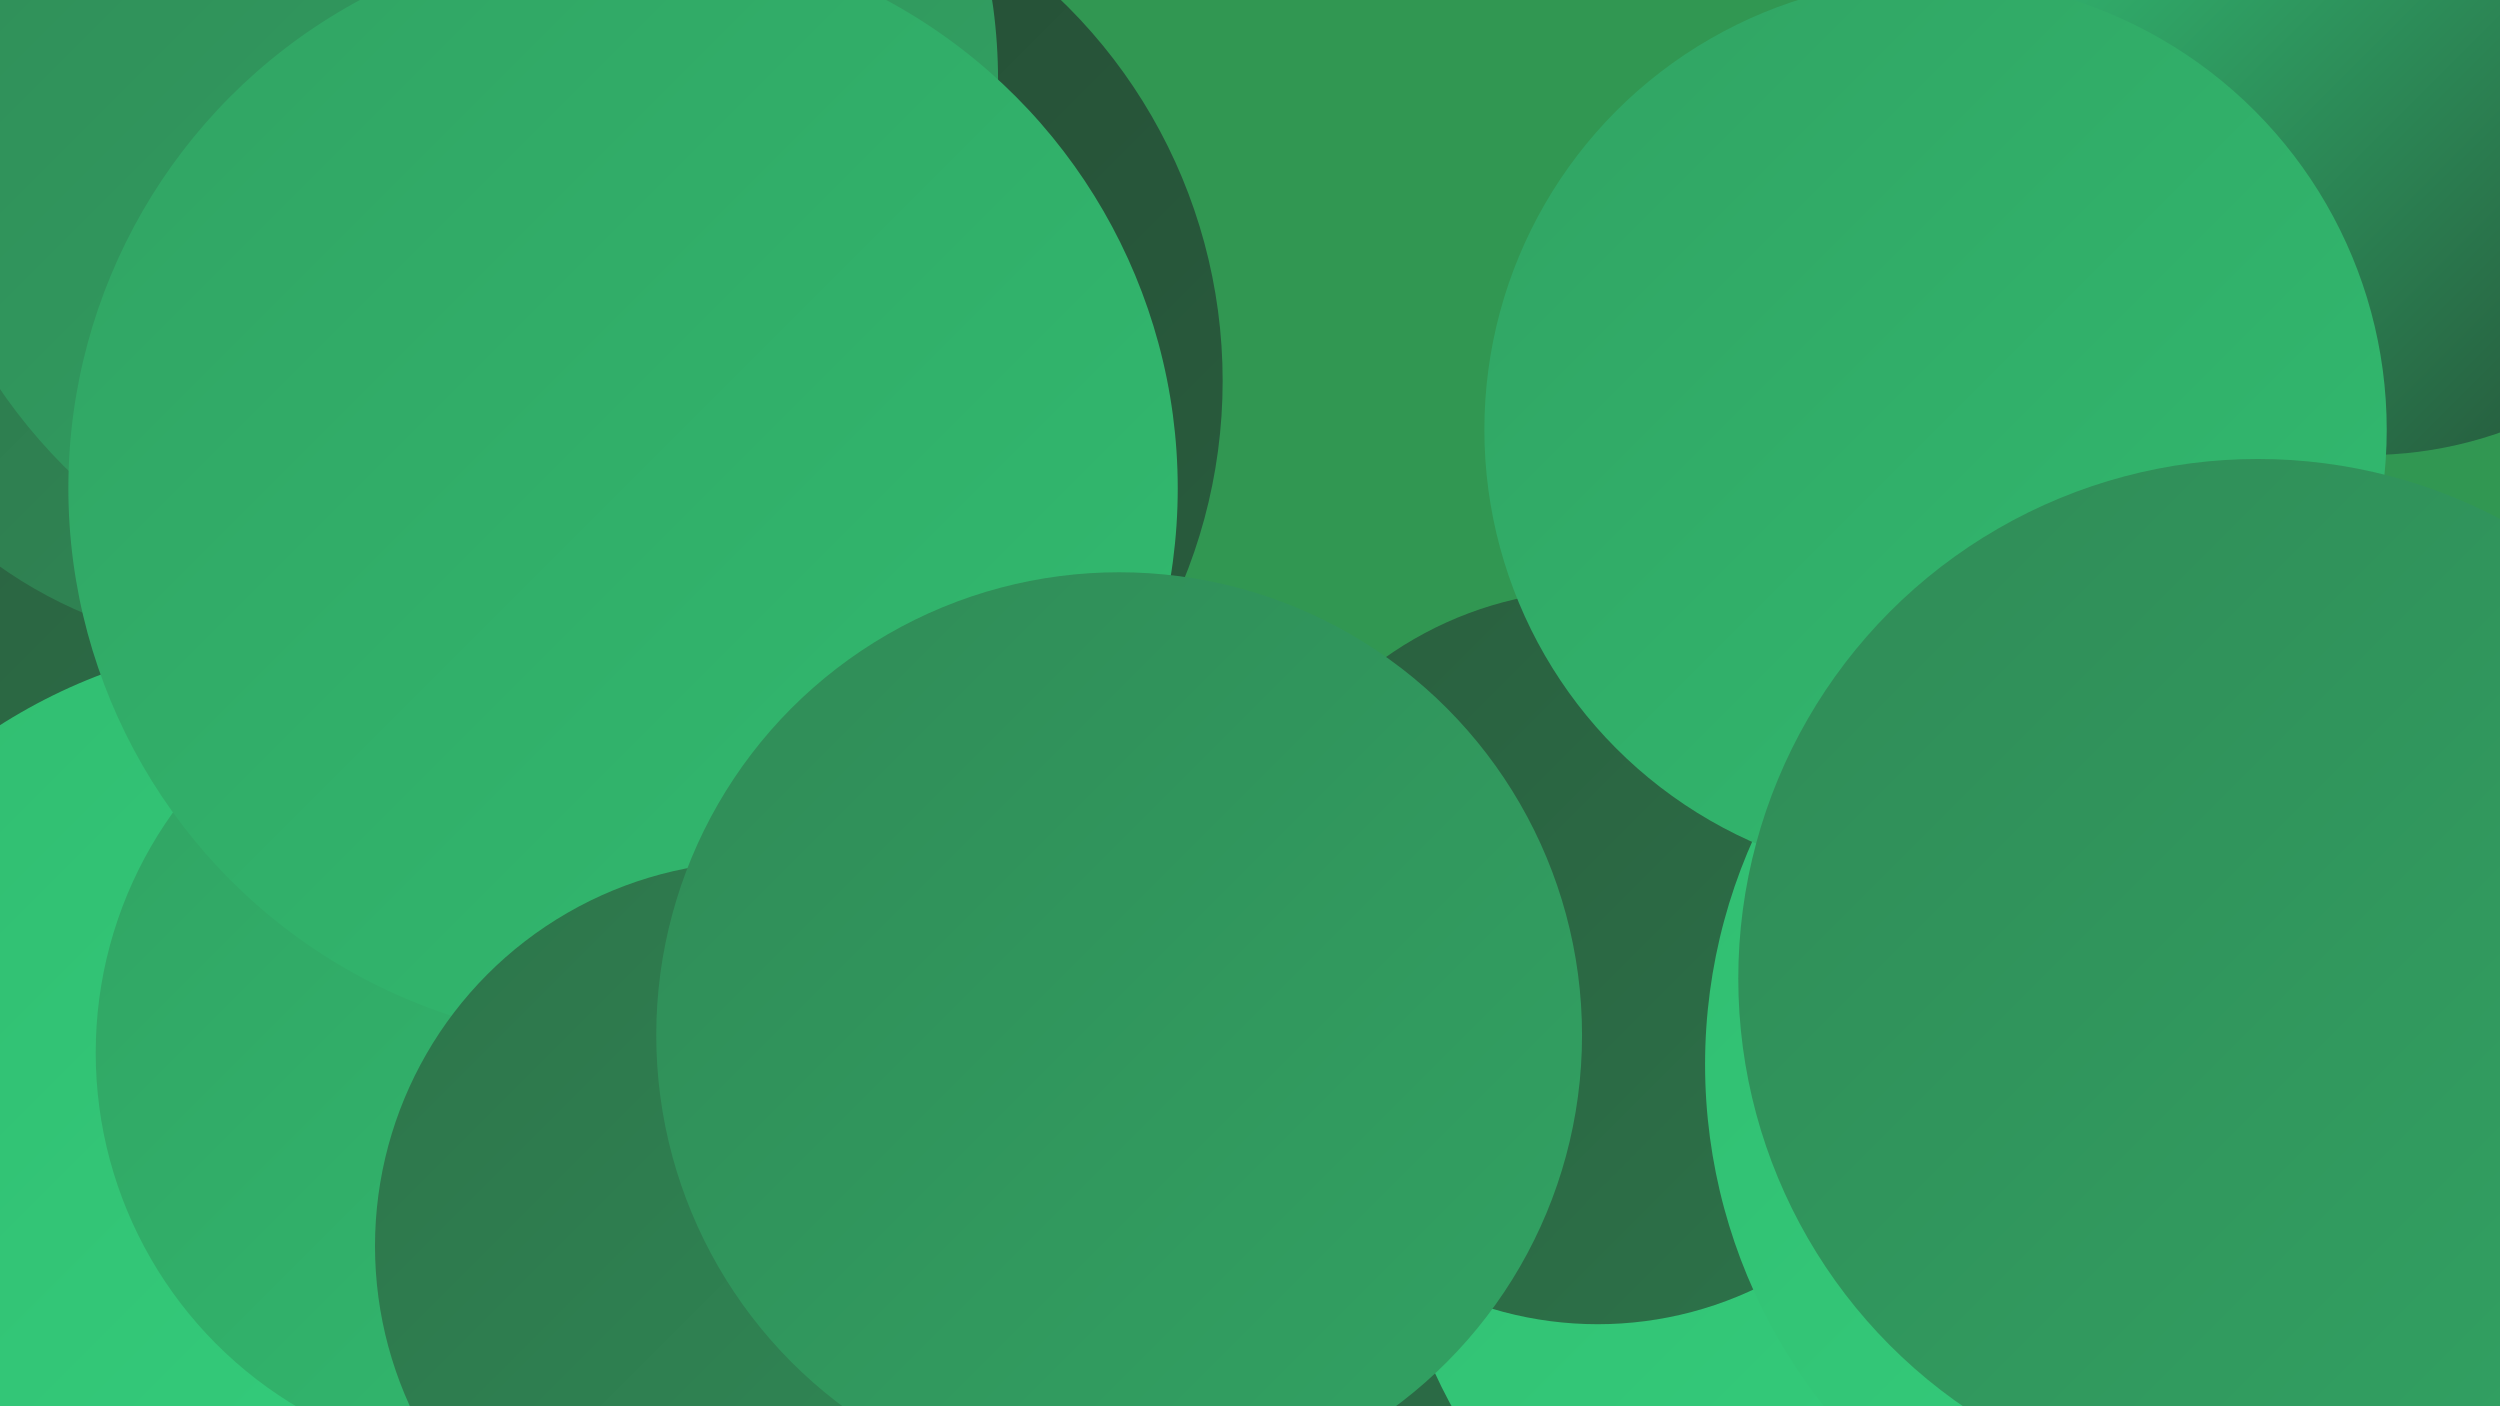 <?xml version="1.0" encoding="UTF-8"?><svg width="1280" height="720" xmlns="http://www.w3.org/2000/svg"><defs><linearGradient id="grad0" x1="0%" y1="0%" x2="100%" y2="100%"><stop offset="0%" style="stop-color:#244933;stop-opacity:1" /><stop offset="100%" style="stop-color:#295e3e;stop-opacity:1" /></linearGradient><linearGradient id="grad1" x1="0%" y1="0%" x2="100%" y2="100%"><stop offset="0%" style="stop-color:#295e3e;stop-opacity:1" /><stop offset="100%" style="stop-color:#2d744a;stop-opacity:1" /></linearGradient><linearGradient id="grad2" x1="0%" y1="0%" x2="100%" y2="100%"><stop offset="0%" style="stop-color:#2d744a;stop-opacity:1" /><stop offset="100%" style="stop-color:#308b57;stop-opacity:1" /></linearGradient><linearGradient id="grad3" x1="0%" y1="0%" x2="100%" y2="100%"><stop offset="0%" style="stop-color:#308b57;stop-opacity:1" /><stop offset="100%" style="stop-color:#31a363;stop-opacity:1" /></linearGradient><linearGradient id="grad4" x1="0%" y1="0%" x2="100%" y2="100%"><stop offset="0%" style="stop-color:#31a363;stop-opacity:1" /><stop offset="100%" style="stop-color:#31bc70;stop-opacity:1" /></linearGradient><linearGradient id="grad5" x1="0%" y1="0%" x2="100%" y2="100%"><stop offset="0%" style="stop-color:#31bc70;stop-opacity:1" /><stop offset="100%" style="stop-color:#35d27f;stop-opacity:1" /></linearGradient><linearGradient id="grad6" x1="0%" y1="0%" x2="100%" y2="100%"><stop offset="0%" style="stop-color:#35d27f;stop-opacity:1" /><stop offset="100%" style="stop-color:#244933;stop-opacity:1" /></linearGradient></defs><rect width="1280" height="720" fill="#319752" /><circle cx="170" cy="464" r="270" fill="url(#grad3)" /><circle cx="161" cy="260" r="261" fill="url(#grad1)" /><circle cx="197" cy="720" r="180" fill="url(#grad2)" /><circle cx="355" cy="195" r="271" fill="url(#grad0)" /><circle cx="132" cy="103" r="229" fill="url(#grad2)" /><circle cx="470" cy="555" r="253" fill="url(#grad4)" /><circle cx="732" cy="670" r="191" fill="url(#grad1)" /><circle cx="231" cy="41" r="280" fill="url(#grad3)" /><circle cx="981" cy="590" r="271" fill="url(#grad5)" /><circle cx="152" cy="610" r="283" fill="url(#grad5)" /><circle cx="260" cy="539" r="211" fill="url(#grad4)" /><circle cx="1212" cy="27" r="206" fill="url(#grad6)" /><circle cx="818" cy="490" r="188" fill="url(#grad1)" /><circle cx="319" cy="250" r="284" fill="url(#grad4)" /><circle cx="1274" cy="451" r="180" fill="url(#grad5)" /><circle cx="1155" cy="545" r="282" fill="url(#grad5)" /><circle cx="991" cy="220" r="231" fill="url(#grad4)" /><circle cx="389" cy="638" r="197" fill="url(#grad2)" /><circle cx="573" cy="530" r="237" fill="url(#grad3)" /><circle cx="1156" cy="501" r="266" fill="url(#grad3)" /></svg>